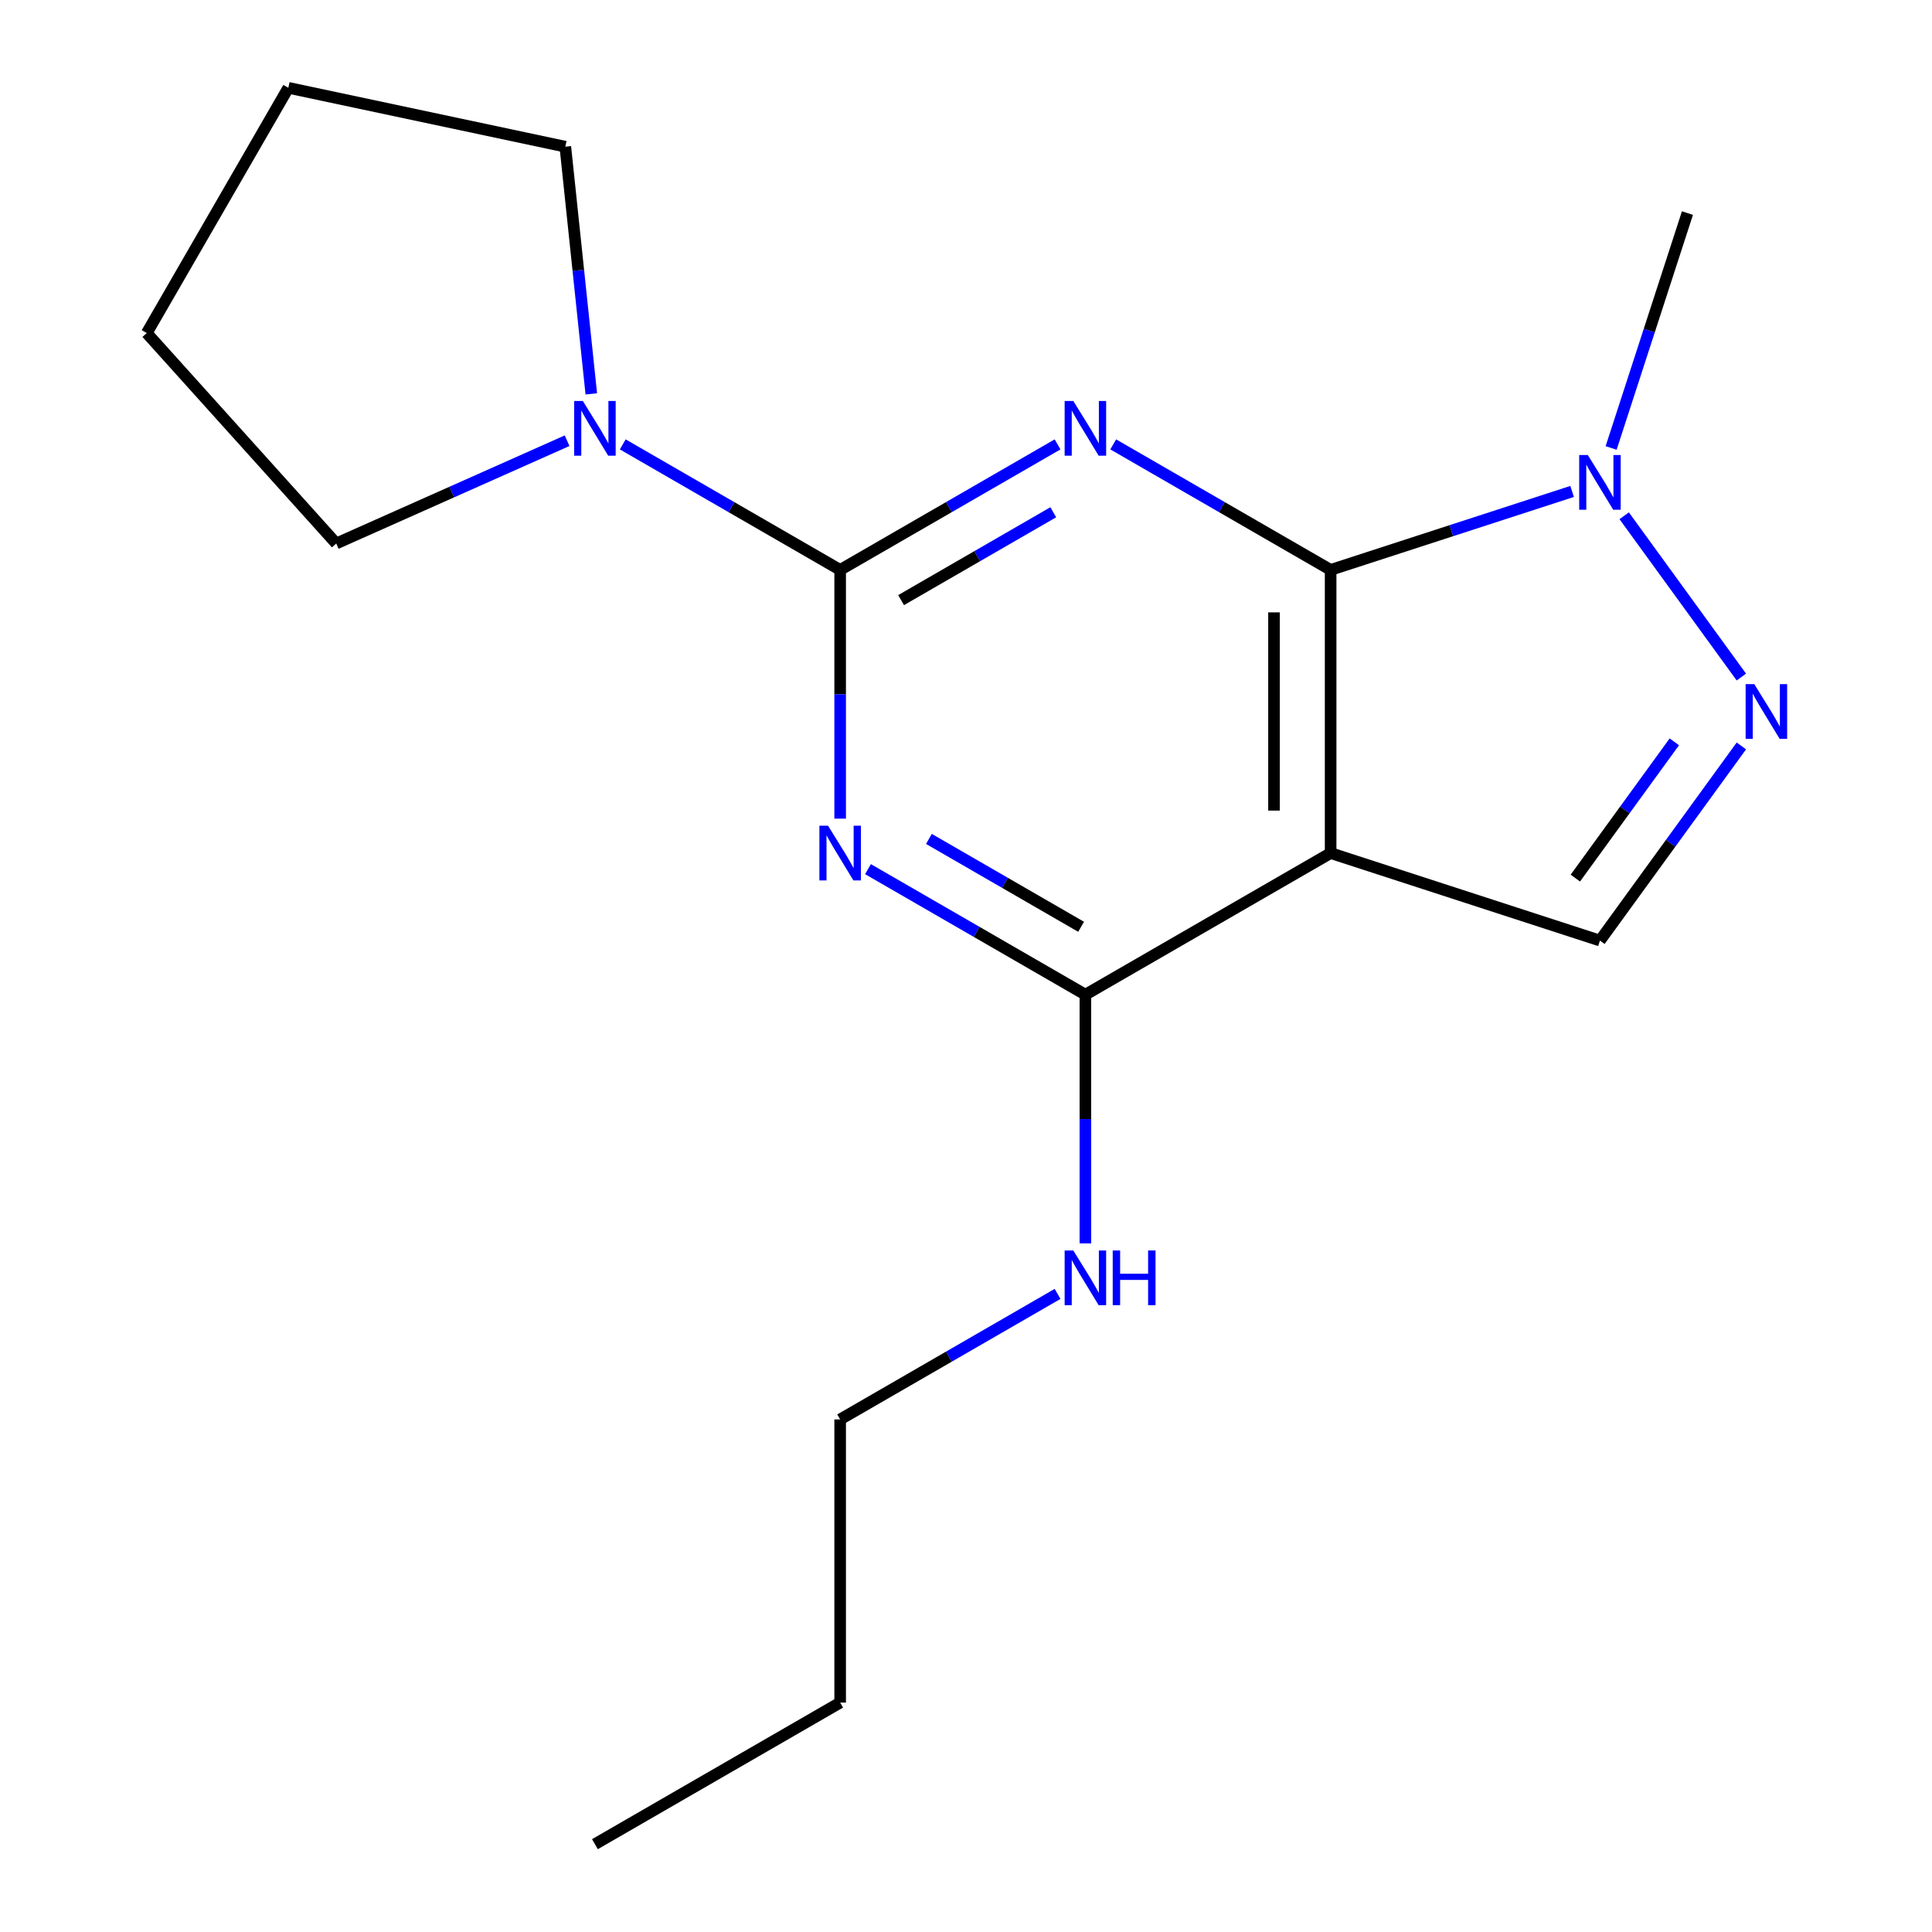 <?xml version='1.0' encoding='iso-8859-1'?>
<svg version='1.1' baseProfile='full'
              xmlns='http://www.w3.org/2000/svg'
                      xmlns:rdkit='http://www.rdkit.org/xml'
                      xmlns:xlink='http://www.w3.org/1999/xlink'
                  xml:space='preserve'
width='1000px' height='1000px' viewBox='0 0 1000 1000'>
<!-- END OF HEADER -->
<rect style='opacity:1.0;fill:#FFFFFF;stroke:none' width='1000' height='1000' x='0' y='0'> </rect>
<path class='bond-0' d='M 547.393,230.012 L 491.128,262.496' style='fill:none;fill-rule:evenodd;stroke:#0000FF;stroke-width:6px;stroke-linecap:butt;stroke-linejoin:miter;stroke-opacity:1' />
<path class='bond-0' d='M 491.128,262.496 L 434.864,294.98' style='fill:none;fill-rule:evenodd;stroke:#000000;stroke-width:6px;stroke-linecap:butt;stroke-linejoin:miter;stroke-opacity:1' />
<path class='bond-0' d='M 545.171,265.144 L 505.785,287.883' style='fill:none;fill-rule:evenodd;stroke:#0000FF;stroke-width:6px;stroke-linecap:butt;stroke-linejoin:miter;stroke-opacity:1' />
<path class='bond-0' d='M 505.785,287.883 L 466.4,310.622' style='fill:none;fill-rule:evenodd;stroke:#000000;stroke-width:6px;stroke-linecap:butt;stroke-linejoin:miter;stroke-opacity:1' />
<path class='bond-1' d='M 576.202,230.012 L 632.466,262.496' style='fill:none;fill-rule:evenodd;stroke:#0000FF;stroke-width:6px;stroke-linecap:butt;stroke-linejoin:miter;stroke-opacity:1' />
<path class='bond-1' d='M 632.466,262.496 L 688.731,294.98' style='fill:none;fill-rule:evenodd;stroke:#000000;stroke-width:6px;stroke-linecap:butt;stroke-linejoin:miter;stroke-opacity:1' />
<path class='bond-2' d='M 434.864,294.98 L 434.864,359.353' style='fill:none;fill-rule:evenodd;stroke:#000000;stroke-width:6px;stroke-linecap:butt;stroke-linejoin:miter;stroke-opacity:1' />
<path class='bond-2' d='M 434.864,359.353 L 434.864,423.726' style='fill:none;fill-rule:evenodd;stroke:#0000FF;stroke-width:6px;stroke-linecap:butt;stroke-linejoin:miter;stroke-opacity:1' />
<path class='bond-8' d='M 434.864,294.98 L 378.599,262.496' style='fill:none;fill-rule:evenodd;stroke:#000000;stroke-width:6px;stroke-linecap:butt;stroke-linejoin:miter;stroke-opacity:1' />
<path class='bond-8' d='M 378.599,262.496 L 322.335,230.012' style='fill:none;fill-rule:evenodd;stroke:#0000FF;stroke-width:6px;stroke-linecap:butt;stroke-linejoin:miter;stroke-opacity:1' />
<path class='bond-3' d='M 688.731,294.98 L 688.731,441.55' style='fill:none;fill-rule:evenodd;stroke:#000000;stroke-width:6px;stroke-linecap:butt;stroke-linejoin:miter;stroke-opacity:1' />
<path class='bond-3' d='M 659.417,316.966 L 659.417,419.565' style='fill:none;fill-rule:evenodd;stroke:#000000;stroke-width:6px;stroke-linecap:butt;stroke-linejoin:miter;stroke-opacity:1' />
<path class='bond-6' d='M 688.731,294.98 L 751.227,274.674' style='fill:none;fill-rule:evenodd;stroke:#000000;stroke-width:6px;stroke-linecap:butt;stroke-linejoin:miter;stroke-opacity:1' />
<path class='bond-6' d='M 751.227,274.674 L 813.723,254.368' style='fill:none;fill-rule:evenodd;stroke:#0000FF;stroke-width:6px;stroke-linecap:butt;stroke-linejoin:miter;stroke-opacity:1' />
<path class='bond-19' d='M 449.268,449.867 L 505.533,482.351' style='fill:none;fill-rule:evenodd;stroke:#0000FF;stroke-width:6px;stroke-linecap:butt;stroke-linejoin:miter;stroke-opacity:1' />
<path class='bond-19' d='M 505.533,482.351 L 561.797,514.835' style='fill:none;fill-rule:evenodd;stroke:#000000;stroke-width:6px;stroke-linecap:butt;stroke-linejoin:miter;stroke-opacity:1' />
<path class='bond-19' d='M 480.805,434.225 L 520.19,456.964' style='fill:none;fill-rule:evenodd;stroke:#0000FF;stroke-width:6px;stroke-linecap:butt;stroke-linejoin:miter;stroke-opacity:1' />
<path class='bond-19' d='M 520.19,456.964 L 559.575,479.703' style='fill:none;fill-rule:evenodd;stroke:#000000;stroke-width:6px;stroke-linecap:butt;stroke-linejoin:miter;stroke-opacity:1' />
<path class='bond-4' d='M 688.731,441.55 L 561.797,514.835' style='fill:none;fill-rule:evenodd;stroke:#000000;stroke-width:6px;stroke-linecap:butt;stroke-linejoin:miter;stroke-opacity:1' />
<path class='bond-7' d='M 688.731,441.55 L 828.127,486.843' style='fill:none;fill-rule:evenodd;stroke:#000000;stroke-width:6px;stroke-linecap:butt;stroke-linejoin:miter;stroke-opacity:1' />
<path class='bond-9' d='M 561.797,514.835 L 561.797,579.208' style='fill:none;fill-rule:evenodd;stroke:#000000;stroke-width:6px;stroke-linecap:butt;stroke-linejoin:miter;stroke-opacity:1' />
<path class='bond-9' d='M 561.797,579.208 L 561.797,643.581' style='fill:none;fill-rule:evenodd;stroke:#0000FF;stroke-width:6px;stroke-linecap:butt;stroke-linejoin:miter;stroke-opacity:1' />
<path class='bond-5' d='M 901.329,350.441 L 840.677,266.961' style='fill:none;fill-rule:evenodd;stroke:#0000FF;stroke-width:6px;stroke-linecap:butt;stroke-linejoin:miter;stroke-opacity:1' />
<path class='bond-18' d='M 901.329,386.09 L 864.728,436.466' style='fill:none;fill-rule:evenodd;stroke:#0000FF;stroke-width:6px;stroke-linecap:butt;stroke-linejoin:miter;stroke-opacity:1' />
<path class='bond-18' d='M 864.728,436.466 L 828.127,486.843' style='fill:none;fill-rule:evenodd;stroke:#000000;stroke-width:6px;stroke-linecap:butt;stroke-linejoin:miter;stroke-opacity:1' />
<path class='bond-18' d='M 866.633,383.972 L 841.012,419.236' style='fill:none;fill-rule:evenodd;stroke:#0000FF;stroke-width:6px;stroke-linecap:butt;stroke-linejoin:miter;stroke-opacity:1' />
<path class='bond-18' d='M 841.012,419.236 L 815.392,454.5' style='fill:none;fill-rule:evenodd;stroke:#000000;stroke-width:6px;stroke-linecap:butt;stroke-linejoin:miter;stroke-opacity:1' />
<path class='bond-10' d='M 833.918,231.863 L 853.669,171.077' style='fill:none;fill-rule:evenodd;stroke:#0000FF;stroke-width:6px;stroke-linecap:butt;stroke-linejoin:miter;stroke-opacity:1' />
<path class='bond-10' d='M 853.669,171.077 L 873.42,110.291' style='fill:none;fill-rule:evenodd;stroke:#000000;stroke-width:6px;stroke-linecap:butt;stroke-linejoin:miter;stroke-opacity:1' />
<path class='bond-11' d='M 293.526,228.108 L 233.779,254.71' style='fill:none;fill-rule:evenodd;stroke:#0000FF;stroke-width:6px;stroke-linecap:butt;stroke-linejoin:miter;stroke-opacity:1' />
<path class='bond-11' d='M 233.779,254.71 L 174.032,281.311' style='fill:none;fill-rule:evenodd;stroke:#000000;stroke-width:6px;stroke-linecap:butt;stroke-linejoin:miter;stroke-opacity:1' />
<path class='bond-12' d='M 306.057,203.871 L 299.333,139.9' style='fill:none;fill-rule:evenodd;stroke:#0000FF;stroke-width:6px;stroke-linecap:butt;stroke-linejoin:miter;stroke-opacity:1' />
<path class='bond-12' d='M 299.333,139.9 L 292.61,75.928' style='fill:none;fill-rule:evenodd;stroke:#000000;stroke-width:6px;stroke-linecap:butt;stroke-linejoin:miter;stroke-opacity:1' />
<path class='bond-13' d='M 547.393,669.722 L 491.128,702.206' style='fill:none;fill-rule:evenodd;stroke:#0000FF;stroke-width:6px;stroke-linecap:butt;stroke-linejoin:miter;stroke-opacity:1' />
<path class='bond-13' d='M 491.128,702.206 L 434.864,734.69' style='fill:none;fill-rule:evenodd;stroke:#000000;stroke-width:6px;stroke-linecap:butt;stroke-linejoin:miter;stroke-opacity:1' />
<path class='bond-15' d='M 174.032,281.311 L 75.958,172.388' style='fill:none;fill-rule:evenodd;stroke:#000000;stroke-width:6px;stroke-linecap:butt;stroke-linejoin:miter;stroke-opacity:1' />
<path class='bond-16' d='M 292.61,75.928 L 149.243,45.455' style='fill:none;fill-rule:evenodd;stroke:#000000;stroke-width:6px;stroke-linecap:butt;stroke-linejoin:miter;stroke-opacity:1' />
<path class='bond-14' d='M 434.864,734.69 L 434.864,881.26' style='fill:none;fill-rule:evenodd;stroke:#000000;stroke-width:6px;stroke-linecap:butt;stroke-linejoin:miter;stroke-opacity:1' />
<path class='bond-17' d='M 434.864,881.26 L 307.931,954.545' style='fill:none;fill-rule:evenodd;stroke:#000000;stroke-width:6px;stroke-linecap:butt;stroke-linejoin:miter;stroke-opacity:1' />
<path class='bond-20' d='M 75.958,172.388 L 149.243,45.455' style='fill:none;fill-rule:evenodd;stroke:#000000;stroke-width:6px;stroke-linecap:butt;stroke-linejoin:miter;stroke-opacity:1' />
<path  class='atom-0' d='M 555.537 207.535
L 564.817 222.535
Q 565.737 224.015, 567.217 226.695
Q 568.697 229.375, 568.777 229.535
L 568.777 207.535
L 572.537 207.535
L 572.537 235.855
L 568.657 235.855
L 558.697 219.455
Q 557.537 217.535, 556.297 215.335
Q 555.097 213.135, 554.737 212.455
L 554.737 235.855
L 551.057 235.855
L 551.057 207.535
L 555.537 207.535
' fill='#0000FF'/>
<path  class='atom-3' d='M 428.604 427.39
L 437.884 442.39
Q 438.804 443.87, 440.284 446.55
Q 441.764 449.23, 441.844 449.39
L 441.844 427.39
L 445.604 427.39
L 445.604 455.71
L 441.724 455.71
L 431.764 439.31
Q 430.604 437.39, 429.364 435.19
Q 428.164 432.99, 427.804 432.31
L 427.804 455.71
L 424.124 455.71
L 424.124 427.39
L 428.604 427.39
' fill='#0000FF'/>
<path  class='atom-6' d='M 908.019 354.105
L 917.299 369.105
Q 918.219 370.585, 919.699 373.265
Q 921.179 375.945, 921.259 376.105
L 921.259 354.105
L 925.019 354.105
L 925.019 382.425
L 921.139 382.425
L 911.179 366.025
Q 910.019 364.105, 908.779 361.905
Q 907.579 359.705, 907.219 359.025
L 907.219 382.425
L 903.539 382.425
L 903.539 354.105
L 908.019 354.105
' fill='#0000FF'/>
<path  class='atom-7' d='M 821.867 235.528
L 831.147 250.528
Q 832.067 252.008, 833.547 254.688
Q 835.027 257.368, 835.107 257.528
L 835.107 235.528
L 838.867 235.528
L 838.867 263.848
L 834.987 263.848
L 825.027 247.448
Q 823.867 245.528, 822.627 243.328
Q 821.427 241.128, 821.067 240.448
L 821.067 263.848
L 817.387 263.848
L 817.387 235.528
L 821.867 235.528
' fill='#0000FF'/>
<path  class='atom-9' d='M 301.671 207.535
L 310.951 222.535
Q 311.871 224.015, 313.351 226.695
Q 314.831 229.375, 314.911 229.535
L 314.911 207.535
L 318.671 207.535
L 318.671 235.855
L 314.791 235.855
L 304.831 219.455
Q 303.671 217.535, 302.431 215.335
Q 301.231 213.135, 300.871 212.455
L 300.871 235.855
L 297.191 235.855
L 297.191 207.535
L 301.671 207.535
' fill='#0000FF'/>
<path  class='atom-10' d='M 555.537 647.245
L 564.817 662.245
Q 565.737 663.725, 567.217 666.405
Q 568.697 669.085, 568.777 669.245
L 568.777 647.245
L 572.537 647.245
L 572.537 675.565
L 568.657 675.565
L 558.697 659.165
Q 557.537 657.245, 556.297 655.045
Q 555.097 652.845, 554.737 652.165
L 554.737 675.565
L 551.057 675.565
L 551.057 647.245
L 555.537 647.245
' fill='#0000FF'/>
<path  class='atom-10' d='M 575.937 647.245
L 579.777 647.245
L 579.777 659.285
L 594.257 659.285
L 594.257 647.245
L 598.097 647.245
L 598.097 675.565
L 594.257 675.565
L 594.257 662.485
L 579.777 662.485
L 579.777 675.565
L 575.937 675.565
L 575.937 647.245
' fill='#0000FF'/>
</svg>
